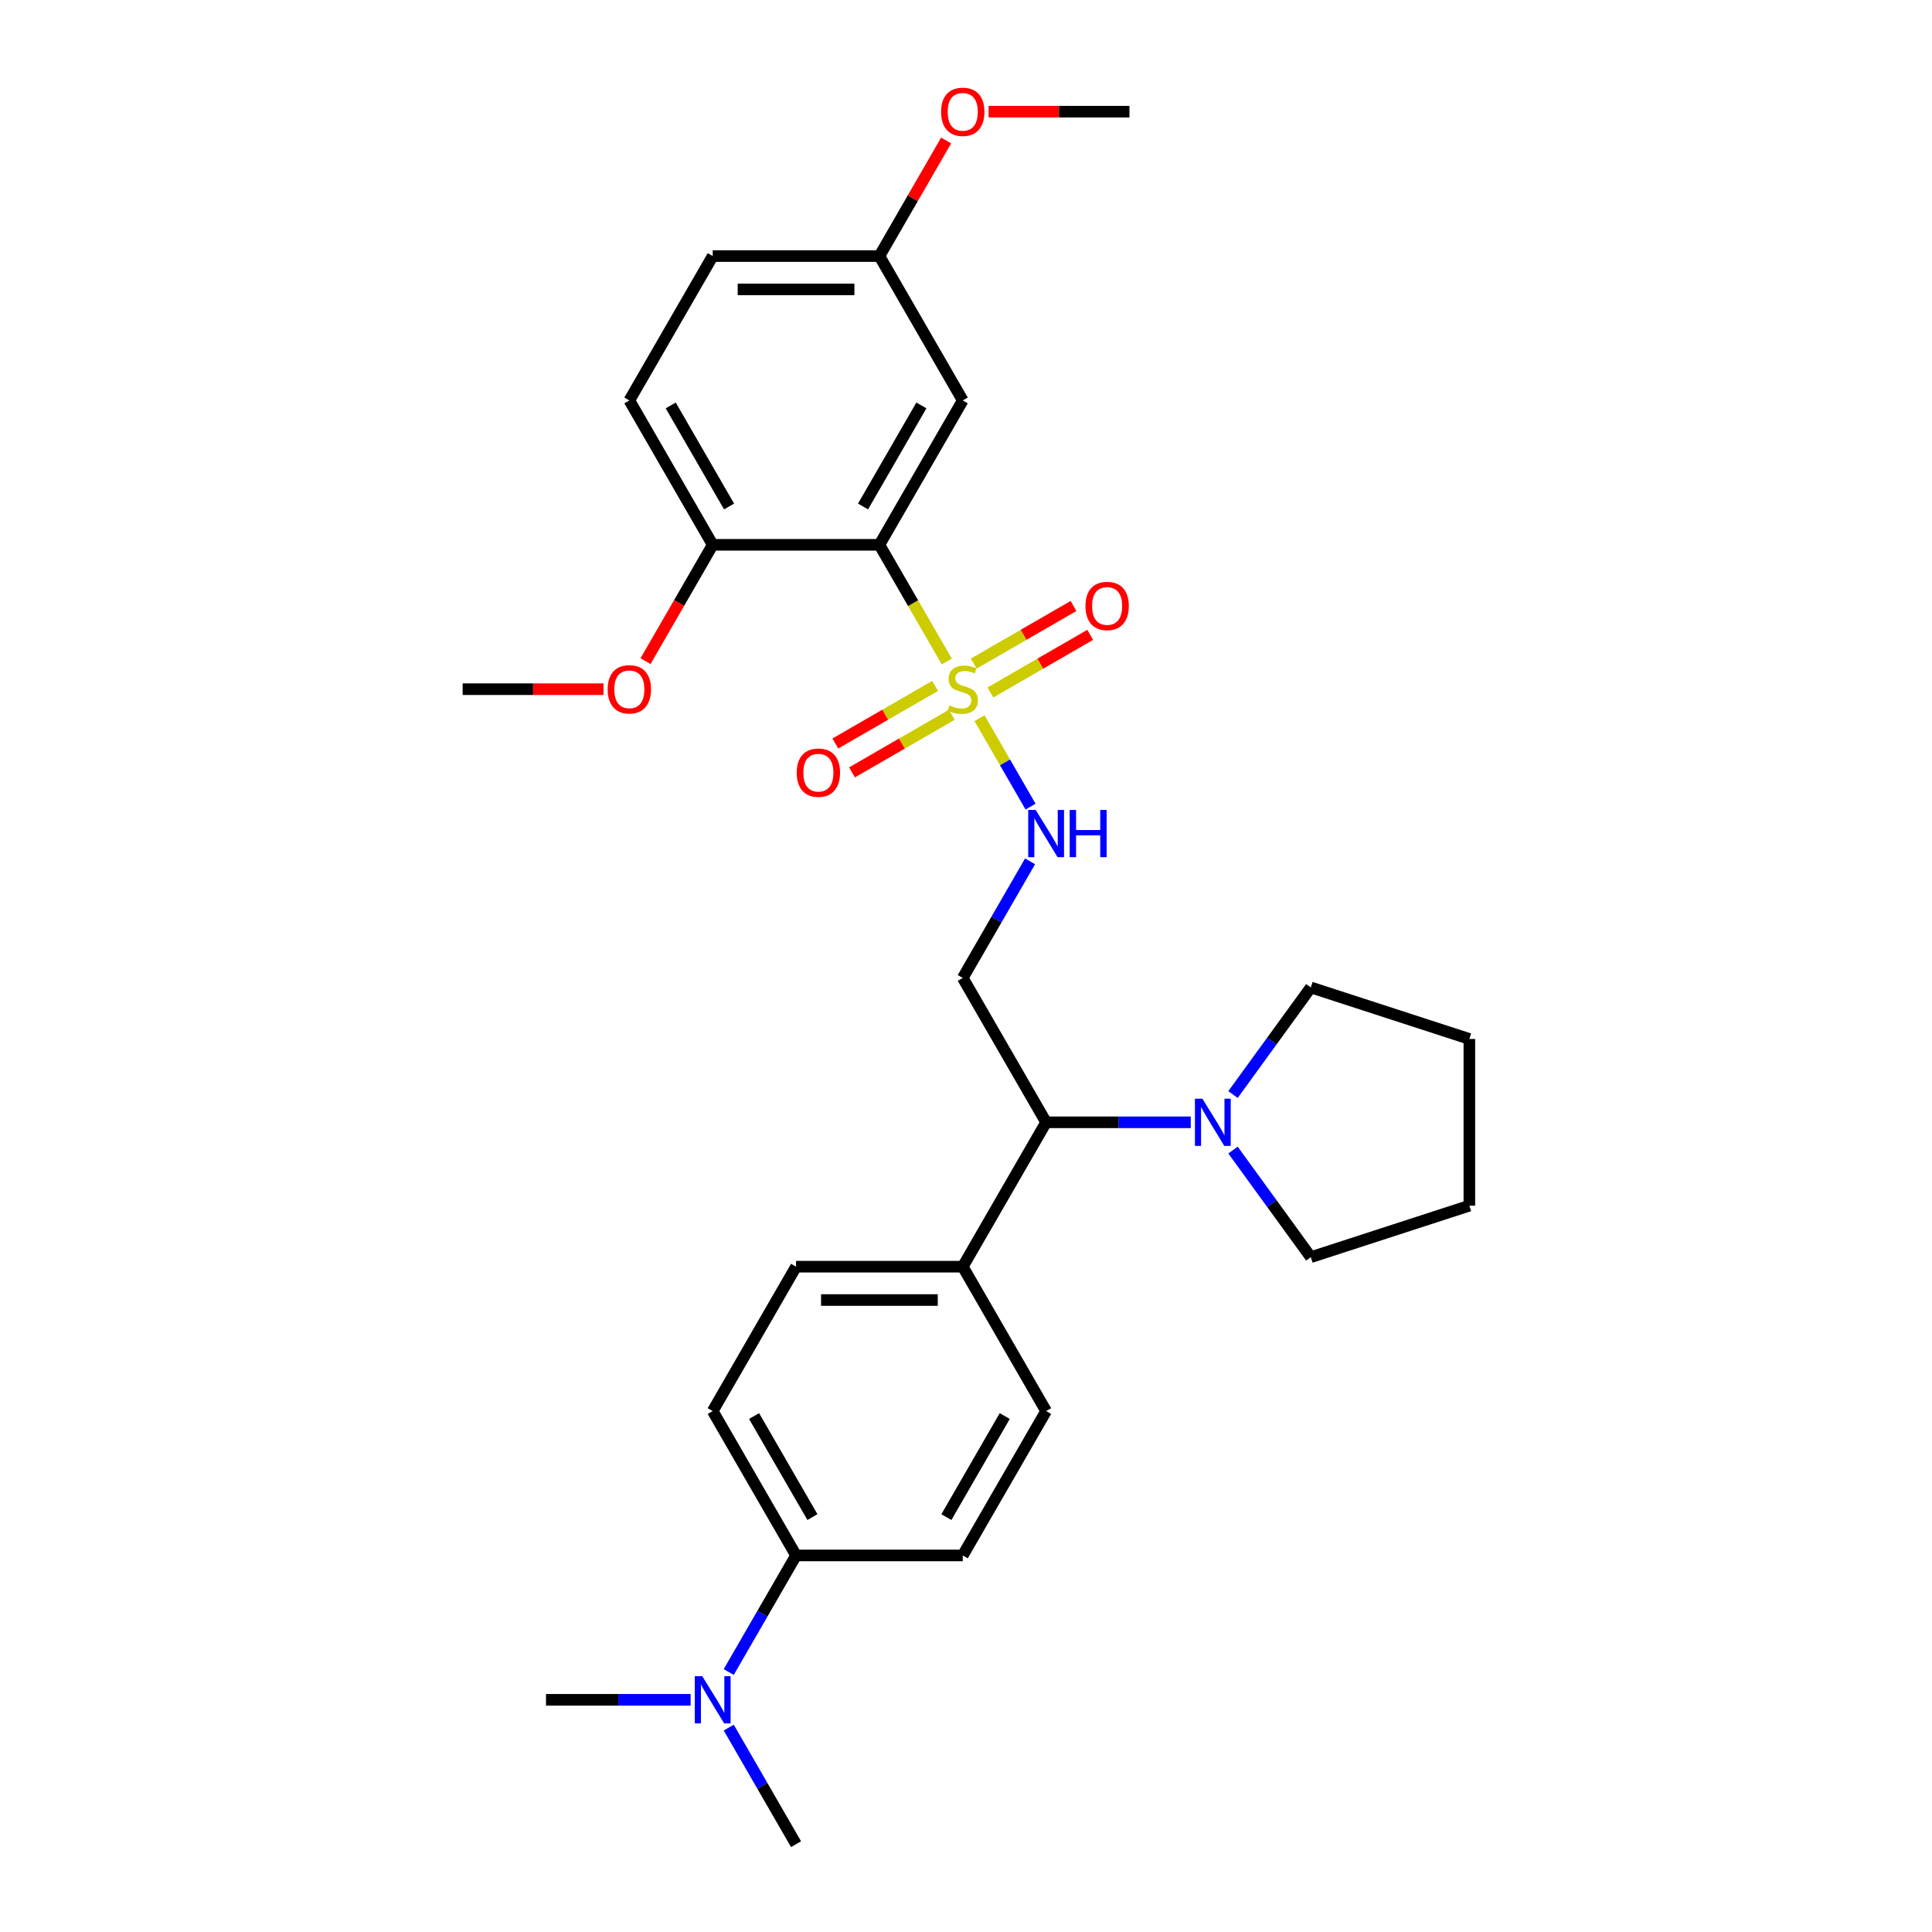 <?xml version='1.0' encoding='iso-8859-1'?>
<svg version='1.1' baseProfile='full'
              xmlns='http://www.w3.org/2000/svg'
                      xmlns:rdkit='http://www.rdkit.org/xml'
                      xmlns:xlink='http://www.w3.org/1999/xlink'
                  xml:space='preserve'
width='1000px' height='1000px' viewBox='0 0 1000 1000'>
<!-- END OF HEADER -->
<rect style='opacity:1.0;fill:#FFFFFF;stroke:none' width='1000' height='1000' x='0' y='0'> </rect>
<path class='bond-0' d='M 490.044,342.381 L 472.612,312.188' style='fill:none;fill-rule:evenodd;stroke:#CCCC00;stroke-width:6px;stroke-linecap:butt;stroke-linejoin:miter;stroke-opacity:1' />
<path class='bond-0' d='M 472.612,312.188 L 455.18,281.995' style='fill:none;fill-rule:evenodd;stroke:#000000;stroke-width:6px;stroke-linecap:butt;stroke-linejoin:miter;stroke-opacity:1' />
<path class='bond-1' d='M 506.983,371.719 L 520.201,394.614' style='fill:none;fill-rule:evenodd;stroke:#CCCC00;stroke-width:6px;stroke-linecap:butt;stroke-linejoin:miter;stroke-opacity:1' />
<path class='bond-1' d='M 520.201,394.614 L 533.419,417.508' style='fill:none;fill-rule:evenodd;stroke:#0000FF;stroke-width:6px;stroke-linecap:butt;stroke-linejoin:miter;stroke-opacity:1' />
<path class='bond-6' d='M 512.631,358.426 L 538.456,343.516' style='fill:none;fill-rule:evenodd;stroke:#CCCC00;stroke-width:6px;stroke-linecap:butt;stroke-linejoin:miter;stroke-opacity:1' />
<path class='bond-6' d='M 538.456,343.516 L 564.28,328.606' style='fill:none;fill-rule:evenodd;stroke:#FF0000;stroke-width:6px;stroke-linecap:butt;stroke-linejoin:miter;stroke-opacity:1' />
<path class='bond-6' d='M 504.002,343.481 L 529.827,328.571' style='fill:none;fill-rule:evenodd;stroke:#CCCC00;stroke-width:6px;stroke-linecap:butt;stroke-linejoin:miter;stroke-opacity:1' />
<path class='bond-6' d='M 529.827,328.571 L 555.651,313.661' style='fill:none;fill-rule:evenodd;stroke:#FF0000;stroke-width:6px;stroke-linecap:butt;stroke-linejoin:miter;stroke-opacity:1' />
<path class='bond-7' d='M 484.018,355.019 L 458.193,369.929' style='fill:none;fill-rule:evenodd;stroke:#CCCC00;stroke-width:6px;stroke-linecap:butt;stroke-linejoin:miter;stroke-opacity:1' />
<path class='bond-7' d='M 458.193,369.929 L 432.368,384.839' style='fill:none;fill-rule:evenodd;stroke:#FF0000;stroke-width:6px;stroke-linecap:butt;stroke-linejoin:miter;stroke-opacity:1' />
<path class='bond-7' d='M 492.646,369.964 L 466.822,384.874' style='fill:none;fill-rule:evenodd;stroke:#CCCC00;stroke-width:6px;stroke-linecap:butt;stroke-linejoin:miter;stroke-opacity:1' />
<path class='bond-7' d='M 466.822,384.874 L 440.997,399.784' style='fill:none;fill-rule:evenodd;stroke:#FF0000;stroke-width:6px;stroke-linecap:butt;stroke-linejoin:miter;stroke-opacity:1' />
<path class='bond-5' d='M 455.18,281.995 L 498.324,207.267' style='fill:none;fill-rule:evenodd;stroke:#000000;stroke-width:6px;stroke-linecap:butt;stroke-linejoin:miter;stroke-opacity:1' />
<path class='bond-5' d='M 446.706,262.157 L 476.907,209.847' style='fill:none;fill-rule:evenodd;stroke:#000000;stroke-width:6px;stroke-linecap:butt;stroke-linejoin:miter;stroke-opacity:1' />
<path class='bond-8' d='M 455.18,281.995 L 368.892,281.995' style='fill:none;fill-rule:evenodd;stroke:#000000;stroke-width:6px;stroke-linecap:butt;stroke-linejoin:miter;stroke-opacity:1' />
<path class='bond-3' d='M 533.169,445.826 L 515.746,476.002' style='fill:none;fill-rule:evenodd;stroke:#0000FF;stroke-width:6px;stroke-linecap:butt;stroke-linejoin:miter;stroke-opacity:1' />
<path class='bond-3' d='M 515.746,476.002 L 498.324,506.178' style='fill:none;fill-rule:evenodd;stroke:#000000;stroke-width:6px;stroke-linecap:butt;stroke-linejoin:miter;stroke-opacity:1' />
<path class='bond-2' d='M 616.332,580.906 L 578.9,580.906' style='fill:none;fill-rule:evenodd;stroke:#0000FF;stroke-width:6px;stroke-linecap:butt;stroke-linejoin:miter;stroke-opacity:1' />
<path class='bond-2' d='M 578.9,580.906 L 541.468,580.906' style='fill:none;fill-rule:evenodd;stroke:#000000;stroke-width:6px;stroke-linecap:butt;stroke-linejoin:miter;stroke-opacity:1' />
<path class='bond-20' d='M 638.201,566.53 L 658.338,538.814' style='fill:none;fill-rule:evenodd;stroke:#0000FF;stroke-width:6px;stroke-linecap:butt;stroke-linejoin:miter;stroke-opacity:1' />
<path class='bond-20' d='M 658.338,538.814 L 678.476,511.097' style='fill:none;fill-rule:evenodd;stroke:#000000;stroke-width:6px;stroke-linecap:butt;stroke-linejoin:miter;stroke-opacity:1' />
<path class='bond-21' d='M 638.201,595.282 L 658.338,622.998' style='fill:none;fill-rule:evenodd;stroke:#0000FF;stroke-width:6px;stroke-linecap:butt;stroke-linejoin:miter;stroke-opacity:1' />
<path class='bond-21' d='M 658.338,622.998 L 678.476,650.715' style='fill:none;fill-rule:evenodd;stroke:#000000;stroke-width:6px;stroke-linecap:butt;stroke-linejoin:miter;stroke-opacity:1' />
<path class='bond-4' d='M 498.324,506.178 L 541.468,580.906' style='fill:none;fill-rule:evenodd;stroke:#000000;stroke-width:6px;stroke-linecap:butt;stroke-linejoin:miter;stroke-opacity:1' />
<path class='bond-9' d='M 541.468,580.906 L 498.324,655.634' style='fill:none;fill-rule:evenodd;stroke:#000000;stroke-width:6px;stroke-linecap:butt;stroke-linejoin:miter;stroke-opacity:1' />
<path class='bond-17' d='M 498.324,207.267 L 455.18,132.539' style='fill:none;fill-rule:evenodd;stroke:#000000;stroke-width:6px;stroke-linecap:butt;stroke-linejoin:miter;stroke-opacity:1' />
<path class='bond-16' d='M 368.892,281.995 L 325.748,207.267' style='fill:none;fill-rule:evenodd;stroke:#000000;stroke-width:6px;stroke-linecap:butt;stroke-linejoin:miter;stroke-opacity:1' />
<path class='bond-16' d='M 377.366,262.157 L 347.165,209.847' style='fill:none;fill-rule:evenodd;stroke:#000000;stroke-width:6px;stroke-linecap:butt;stroke-linejoin:miter;stroke-opacity:1' />
<path class='bond-19' d='M 368.892,281.995 L 351.509,312.102' style='fill:none;fill-rule:evenodd;stroke:#000000;stroke-width:6px;stroke-linecap:butt;stroke-linejoin:miter;stroke-opacity:1' />
<path class='bond-19' d='M 351.509,312.102 L 334.127,342.209' style='fill:none;fill-rule:evenodd;stroke:#FF0000;stroke-width:6px;stroke-linecap:butt;stroke-linejoin:miter;stroke-opacity:1' />
<path class='bond-14' d='M 498.324,655.634 L 541.468,730.362' style='fill:none;fill-rule:evenodd;stroke:#000000;stroke-width:6px;stroke-linecap:butt;stroke-linejoin:miter;stroke-opacity:1' />
<path class='bond-15' d='M 498.324,655.634 L 412.036,655.634' style='fill:none;fill-rule:evenodd;stroke:#000000;stroke-width:6px;stroke-linecap:butt;stroke-linejoin:miter;stroke-opacity:1' />
<path class='bond-15' d='M 485.381,672.892 L 424.979,672.892' style='fill:none;fill-rule:evenodd;stroke:#000000;stroke-width:6px;stroke-linecap:butt;stroke-linejoin:miter;stroke-opacity:1' />
<path class='bond-10' d='M 412.036,805.09 L 368.892,730.362' style='fill:none;fill-rule:evenodd;stroke:#000000;stroke-width:6px;stroke-linecap:butt;stroke-linejoin:miter;stroke-opacity:1' />
<path class='bond-10' d='M 420.51,785.252 L 390.309,732.942' style='fill:none;fill-rule:evenodd;stroke:#000000;stroke-width:6px;stroke-linecap:butt;stroke-linejoin:miter;stroke-opacity:1' />
<path class='bond-11' d='M 412.036,805.09 L 394.614,835.266' style='fill:none;fill-rule:evenodd;stroke:#000000;stroke-width:6px;stroke-linecap:butt;stroke-linejoin:miter;stroke-opacity:1' />
<path class='bond-11' d='M 394.614,835.266 L 377.192,865.442' style='fill:none;fill-rule:evenodd;stroke:#0000FF;stroke-width:6px;stroke-linecap:butt;stroke-linejoin:miter;stroke-opacity:1' />
<path class='bond-30' d='M 412.036,805.09 L 498.324,805.09' style='fill:none;fill-rule:evenodd;stroke:#000000;stroke-width:6px;stroke-linecap:butt;stroke-linejoin:miter;stroke-opacity:1' />
<path class='bond-23' d='M 357.467,879.818 L 320.035,879.818' style='fill:none;fill-rule:evenodd;stroke:#0000FF;stroke-width:6px;stroke-linecap:butt;stroke-linejoin:miter;stroke-opacity:1' />
<path class='bond-23' d='M 320.035,879.818 L 282.603,879.818' style='fill:none;fill-rule:evenodd;stroke:#000000;stroke-width:6px;stroke-linecap:butt;stroke-linejoin:miter;stroke-opacity:1' />
<path class='bond-24' d='M 377.192,894.193 L 394.614,924.369' style='fill:none;fill-rule:evenodd;stroke:#0000FF;stroke-width:6px;stroke-linecap:butt;stroke-linejoin:miter;stroke-opacity:1' />
<path class='bond-24' d='M 394.614,924.369 L 412.036,954.545' style='fill:none;fill-rule:evenodd;stroke:#000000;stroke-width:6px;stroke-linecap:butt;stroke-linejoin:miter;stroke-opacity:1' />
<path class='bond-12' d='M 368.892,730.362 L 412.036,655.634' style='fill:none;fill-rule:evenodd;stroke:#000000;stroke-width:6px;stroke-linecap:butt;stroke-linejoin:miter;stroke-opacity:1' />
<path class='bond-13' d='M 498.324,805.09 L 541.468,730.362' style='fill:none;fill-rule:evenodd;stroke:#000000;stroke-width:6px;stroke-linecap:butt;stroke-linejoin:miter;stroke-opacity:1' />
<path class='bond-13' d='M 489.85,785.252 L 520.051,732.942' style='fill:none;fill-rule:evenodd;stroke:#000000;stroke-width:6px;stroke-linecap:butt;stroke-linejoin:miter;stroke-opacity:1' />
<path class='bond-18' d='M 325.748,207.267 L 368.892,132.539' style='fill:none;fill-rule:evenodd;stroke:#000000;stroke-width:6px;stroke-linecap:butt;stroke-linejoin:miter;stroke-opacity:1' />
<path class='bond-22' d='M 455.18,132.539 L 472.453,102.622' style='fill:none;fill-rule:evenodd;stroke:#000000;stroke-width:6px;stroke-linecap:butt;stroke-linejoin:miter;stroke-opacity:1' />
<path class='bond-22' d='M 472.453,102.622 L 489.726,72.704' style='fill:none;fill-rule:evenodd;stroke:#FF0000;stroke-width:6px;stroke-linecap:butt;stroke-linejoin:miter;stroke-opacity:1' />
<path class='bond-29' d='M 455.18,132.539 L 368.892,132.539' style='fill:none;fill-rule:evenodd;stroke:#000000;stroke-width:6px;stroke-linecap:butt;stroke-linejoin:miter;stroke-opacity:1' />
<path class='bond-29' d='M 442.237,149.797 L 381.835,149.797' style='fill:none;fill-rule:evenodd;stroke:#000000;stroke-width:6px;stroke-linecap:butt;stroke-linejoin:miter;stroke-opacity:1' />
<path class='bond-25' d='M 312.373,356.723 L 275.916,356.723' style='fill:none;fill-rule:evenodd;stroke:#FF0000;stroke-width:6px;stroke-linecap:butt;stroke-linejoin:miter;stroke-opacity:1' />
<path class='bond-25' d='M 275.916,356.723 L 239.459,356.723' style='fill:none;fill-rule:evenodd;stroke:#000000;stroke-width:6px;stroke-linecap:butt;stroke-linejoin:miter;stroke-opacity:1' />
<path class='bond-27' d='M 678.476,511.097 L 760.541,537.762' style='fill:none;fill-rule:evenodd;stroke:#000000;stroke-width:6px;stroke-linecap:butt;stroke-linejoin:miter;stroke-opacity:1' />
<path class='bond-28' d='M 678.476,650.715 L 760.541,624.05' style='fill:none;fill-rule:evenodd;stroke:#000000;stroke-width:6px;stroke-linecap:butt;stroke-linejoin:miter;stroke-opacity:1' />
<path class='bond-26' d='M 511.699,57.811 L 548.156,57.811' style='fill:none;fill-rule:evenodd;stroke:#FF0000;stroke-width:6px;stroke-linecap:butt;stroke-linejoin:miter;stroke-opacity:1' />
<path class='bond-26' d='M 548.156,57.811 L 584.613,57.811' style='fill:none;fill-rule:evenodd;stroke:#000000;stroke-width:6px;stroke-linecap:butt;stroke-linejoin:miter;stroke-opacity:1' />
<path class='bond-31' d='M 760.541,537.762 L 760.541,624.05' style='fill:none;fill-rule:evenodd;stroke:#000000;stroke-width:6px;stroke-linecap:butt;stroke-linejoin:miter;stroke-opacity:1' />
<path  class='atom-0' d='M 491.421 365.11
Q 491.697 365.213, 492.836 365.696
Q 493.975 366.18, 495.218 366.49
Q 496.495 366.766, 497.737 366.766
Q 500.05 366.766, 501.396 365.662
Q 502.742 364.523, 502.742 362.556
Q 502.742 361.209, 502.052 360.381
Q 501.396 359.553, 500.361 359.104
Q 499.325 358.655, 497.599 358.138
Q 495.425 357.482, 494.113 356.861
Q 492.836 356.239, 491.904 354.928
Q 491.007 353.616, 491.007 351.407
Q 491.007 348.335, 493.078 346.437
Q 495.183 344.539, 499.325 344.539
Q 502.155 344.539, 505.365 345.885
L 504.571 348.542
Q 501.638 347.334, 499.429 347.334
Q 497.047 347.334, 495.736 348.335
Q 494.424 349.302, 494.458 350.993
Q 494.458 352.305, 495.114 353.098
Q 495.805 353.892, 496.771 354.341
Q 497.772 354.79, 499.429 355.307
Q 501.638 355.998, 502.949 356.688
Q 504.261 357.378, 505.193 358.793
Q 506.159 360.174, 506.159 362.556
Q 506.159 365.938, 503.881 367.767
Q 501.638 369.562, 497.876 369.562
Q 495.701 369.562, 494.044 369.079
Q 492.422 368.63, 490.489 367.836
L 491.421 365.11
' fill='#CCCC00'/>
<path  class='atom-2' d='M 536.067 419.232
L 544.074 432.175
Q 544.868 433.452, 546.145 435.765
Q 547.422 438.077, 547.491 438.215
L 547.491 419.232
L 550.736 419.232
L 550.736 443.669
L 547.388 443.669
L 538.793 429.518
Q 537.792 427.861, 536.723 425.962
Q 535.687 424.064, 535.376 423.477
L 535.376 443.669
L 532.201 443.669
L 532.201 419.232
L 536.067 419.232
' fill='#0000FF'/>
<path  class='atom-2' d='M 553.67 419.232
L 556.983 419.232
L 556.983 429.621
L 569.478 429.621
L 569.478 419.232
L 572.791 419.232
L 572.791 443.669
L 569.478 443.669
L 569.478 432.382
L 556.983 432.382
L 556.983 443.669
L 553.67 443.669
L 553.67 419.232
' fill='#0000FF'/>
<path  class='atom-3' d='M 622.355 568.688
L 630.363 581.631
Q 631.156 582.908, 632.433 585.221
Q 633.711 587.533, 633.78 587.671
L 633.78 568.688
L 637.024 568.688
L 637.024 593.125
L 633.676 593.125
L 625.082 578.973
Q 624.081 577.317, 623.011 575.418
Q 621.975 573.52, 621.665 572.933
L 621.665 593.125
L 618.489 593.125
L 618.489 568.688
L 622.355 568.688
' fill='#0000FF'/>
<path  class='atom-7' d='M 561.835 313.647
Q 561.835 307.78, 564.734 304.501
Q 567.633 301.222, 573.052 301.222
Q 578.471 301.222, 581.37 304.501
Q 584.27 307.78, 584.27 313.647
Q 584.27 319.584, 581.336 322.967
Q 578.402 326.315, 573.052 326.315
Q 567.668 326.315, 564.734 322.967
Q 561.835 319.619, 561.835 313.647
M 573.052 323.553
Q 576.78 323.553, 578.782 321.068
Q 580.818 318.549, 580.818 313.647
Q 580.818 308.85, 578.782 306.434
Q 576.78 303.983, 573.052 303.983
Q 569.324 303.983, 567.288 306.399
Q 565.286 308.815, 565.286 313.647
Q 565.286 318.583, 567.288 321.068
Q 569.324 323.553, 573.052 323.553
' fill='#FF0000'/>
<path  class='atom-8' d='M 412.379 399.936
Q 412.379 394.068, 415.278 390.789
Q 418.177 387.51, 423.596 387.51
Q 429.015 387.51, 431.915 390.789
Q 434.814 394.068, 434.814 399.936
Q 434.814 405.872, 431.88 409.255
Q 428.946 412.603, 423.596 412.603
Q 418.212 412.603, 415.278 409.255
Q 412.379 405.907, 412.379 399.936
M 423.596 409.842
Q 427.324 409.842, 429.326 407.356
Q 431.362 404.837, 431.362 399.936
Q 431.362 395.138, 429.326 392.722
Q 427.324 390.271, 423.596 390.271
Q 419.869 390.271, 417.832 392.687
Q 415.83 395.104, 415.83 399.936
Q 415.83 404.871, 417.832 407.356
Q 419.869 409.842, 423.596 409.842
' fill='#FF0000'/>
<path  class='atom-12' d='M 363.49 867.599
L 371.498 880.542
Q 372.291 881.819, 373.569 884.132
Q 374.846 886.445, 374.915 886.583
L 374.915 867.599
L 378.159 867.599
L 378.159 892.036
L 374.811 892.036
L 366.217 877.885
Q 365.216 876.228, 364.146 874.33
Q 363.11 872.431, 362.8 871.845
L 362.8 892.036
L 359.624 892.036
L 359.624 867.599
L 363.49 867.599
' fill='#0000FF'/>
<path  class='atom-20' d='M 314.53 356.792
Q 314.53 350.924, 317.429 347.645
Q 320.329 344.366, 325.748 344.366
Q 331.166 344.366, 334.066 347.645
Q 336.965 350.924, 336.965 356.792
Q 336.965 362.728, 334.031 366.111
Q 331.097 369.459, 325.748 369.459
Q 320.363 369.459, 317.429 366.111
Q 314.53 362.763, 314.53 356.792
M 325.748 366.697
Q 329.475 366.697, 331.477 364.212
Q 333.514 361.693, 333.514 356.792
Q 333.514 351.994, 331.477 349.578
Q 329.475 347.127, 325.748 347.127
Q 322.02 347.127, 319.984 349.543
Q 317.982 351.959, 317.982 356.792
Q 317.982 361.727, 319.984 364.212
Q 322.02 366.697, 325.748 366.697
' fill='#FF0000'/>
<path  class='atom-23' d='M 487.107 57.88
Q 487.107 52.013, 490.006 48.733
Q 492.905 45.455, 498.324 45.455
Q 503.743 45.455, 506.642 48.733
Q 509.542 52.013, 509.542 57.88
Q 509.542 63.817, 506.608 67.199
Q 503.674 70.547, 498.324 70.547
Q 492.94 70.547, 490.006 67.199
Q 487.107 63.851, 487.107 57.88
M 498.324 67.786
Q 502.052 67.786, 504.054 65.301
Q 506.09 62.781, 506.09 57.88
Q 506.09 53.082, 504.054 50.666
Q 502.052 48.216, 498.324 48.216
Q 494.597 48.216, 492.56 50.632
Q 490.558 53.048, 490.558 57.88
Q 490.558 62.816, 492.56 65.301
Q 494.597 67.786, 498.324 67.786
' fill='#FF0000'/>
</svg>
